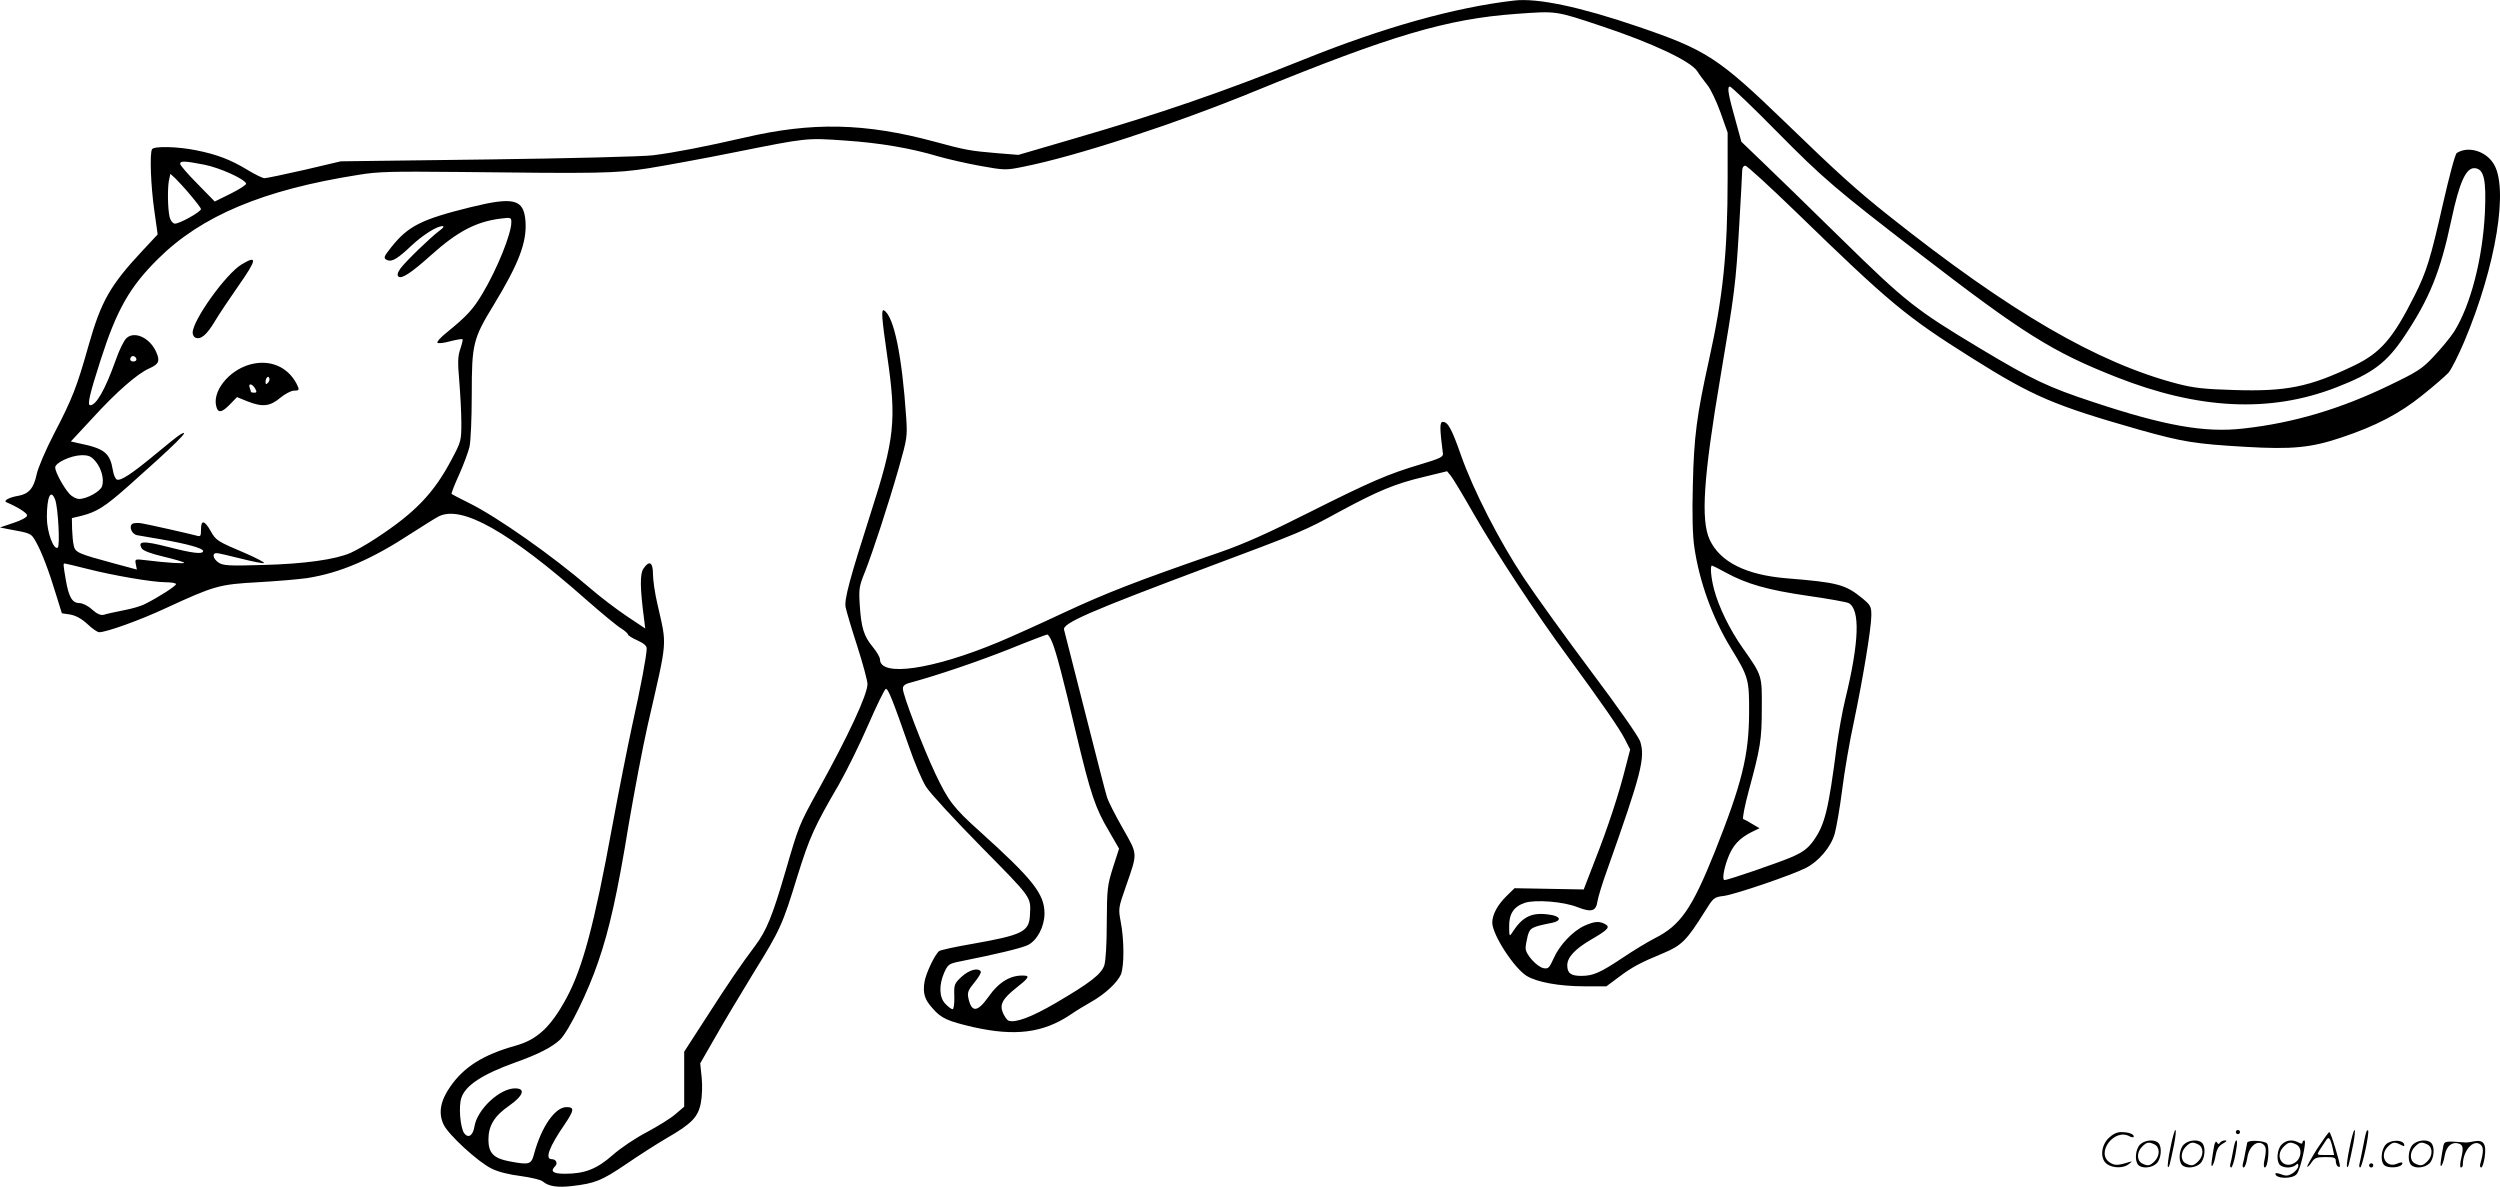 <svg version="1.0" xmlns="http://www.w3.org/2000/svg"
  viewBox="0 0 1200.346 569.8"
 preserveAspectRatio="xMidYMid meet">
<g transform="translate(-0.5,570.559) scale(0.1,-0.1)"
fill="#000000" stroke="none">
<path d="M7275 5703 c-285 -33 -625 -128 -1010 -283 -391 -157 -691 -260
-1100 -379 l-270 -79 -101 8 c-130 11 -154 15 -304 56 -331 89 -585 95 -910
19 -192 -44 -336 -72 -440 -85 -47 -6 -403 -15 -792 -20 l-707 -9 -174 -41
c-97 -22 -183 -40 -192 -40 -9 0 -46 18 -82 40 -81 49 -146 74 -246 94 -88 18
-203 21 -212 5 -12 -19 -6 -177 11 -295 l16 -114 -70 -75 c-158 -169 -201
-244 -262 -459 -56 -199 -78 -255 -165 -422 -41 -79 -78 -166 -84 -196 -14
-67 -38 -94 -88 -103 -44 -7 -74 -24 -57 -31 52 -22 99 -51 99 -63 0 -9 -26
-23 -65 -36 l-65 -22 40 -8 c111 -20 109 -20 132 -60 28 -49 63 -141 98 -257
l27 -87 40 -6 c27 -5 55 -20 83 -46 23 -22 48 -39 56 -39 35 0 197 58 323 117
230 106 254 113 439 123 89 5 196 14 237 20 159 25 310 90 502 216 54 35 112
71 129 80 110 56 336 -71 709 -400 74 -65 150 -128 168 -138 17 -11 32 -24 32
-29 0 -4 20 -17 45 -28 31 -14 45 -26 45 -39 0 -33 -29 -188 -70 -371 -21 -97
-64 -313 -95 -481 -87 -476 -143 -685 -222 -830 -75 -137 -139 -196 -242 -225
-155 -43 -249 -102 -315 -198 -47 -68 -57 -126 -31 -181 23 -49 166 -180 230
-211 31 -16 84 -29 140 -36 50 -7 97 -18 106 -26 28 -24 71 -30 141 -22 111
13 142 26 259 105 61 42 149 98 195 125 120 69 151 101 164 169 6 30 8 85 4
122 l-7 68 73 127 c40 71 122 207 181 304 132 213 141 234 213 469 59 188 80
235 200 441 37 65 100 193 140 285 40 92 78 170 84 172 11 3 33 -53 111 -276
27 -79 64 -166 83 -195 18 -29 137 -158 265 -288 246 -250 238 -238 233 -329
-4 -78 -37 -94 -275 -136 -82 -14 -155 -30 -161 -35 -21 -17 -63 -106 -70
-147 -9 -55 0 -85 38 -127 42 -49 72 -62 196 -91 200 -45 334 -28 464 58 29
20 75 48 102 63 66 37 126 93 143 132 16 40 16 165 -1 253 -12 64 -11 67 25
170 57 165 58 149 -16 280 -36 63 -69 129 -74 145 -6 17 -53 201 -106 410 -53
209 -99 388 -101 397 -9 31 125 89 691 301 451 169 460 172 635 268 182 98
263 132 402 165 l111 27 18 -22 c10 -12 60 -95 110 -183 105 -183 298 -477
450 -683 164 -224 249 -346 276 -399 l25 -49 -22 -85 c-31 -125 -84 -287 -147
-447 l-54 -140 -166 3 -166 3 -38 -37 c-44 -43 -69 -90 -69 -128 0 -58 104
-218 165 -256 49 -30 156 -50 277 -50 l106 0 59 44 c65 49 103 69 216 116 86
36 111 61 196 197 43 69 45 71 93 77 54 7 329 101 393 134 62 31 121 101 139
164 8 29 25 125 36 212 11 88 36 234 56 325 45 215 84 453 84 512 0 43 -4 49
-42 81 -83 68 -119 77 -365 97 -194 16 -319 78 -369 185 -44 94 -30 301 52
785 68 404 73 442 89 713 8 139 15 263 15 276 0 12 6 22 15 22 8 0 117 -100
242 -221 454 -441 529 -503 845 -702 296 -186 395 -228 809 -346 204 -57 263
-67 508 -81 221 -13 313 -4 458 45 165 55 280 115 390 204 54 43 110 92 124
107 14 16 48 84 76 150 153 363 215 743 139 856 -39 60 -122 83 -175 49 -8 -5
-35 -107 -66 -242 -60 -265 -79 -328 -137 -443 -104 -207 -163 -275 -293 -337
-213 -102 -323 -124 -575 -116 -141 4 -193 10 -270 30 -384 100 -805 345
-1384 805 -155 123 -246 205 -500 451 -320 309 -378 347 -707 459 -278 95
-483 138 -594 125z m420 -123 c243 -81 426 -167 459 -216 11 -18 34 -48 49
-67 16 -20 44 -79 63 -132 l34 -96 0 -217 c0 -360 -22 -571 -90 -877 -58 -262
-72 -367 -77 -597 -4 -143 -1 -245 7 -299 24 -165 86 -338 175 -484 86 -140
89 -152 88 -315 -1 -202 -35 -338 -165 -665 -110 -274 -165 -353 -289 -415
-35 -18 -104 -60 -153 -93 -108 -72 -142 -87 -199 -87 -50 0 -67 13 -67 51 0
38 37 78 114 123 83 48 94 61 67 75 -28 15 -50 13 -98 -8 -57 -26 -120 -93
-148 -156 -21 -47 -26 -52 -49 -48 -32 7 -86 66 -86 96 0 12 5 39 10 59 11 39
18 43 118 63 47 10 40 32 -13 39 -86 13 -131 -9 -182 -90 -10 -16 -12 -12 -12
32 -1 62 22 97 76 115 50 16 185 6 252 -21 67 -26 89 -20 96 28 3 20 24 89 47
152 165 465 183 537 158 616 -7 22 -107 165 -234 334 -121 162 -267 364 -324
450 -118 177 -243 422 -302 589 -44 126 -63 161 -87 161 -16 0 -16 -27 0 -153
2 -15 -17 -24 -108 -51 -157 -47 -236 -81 -535 -231 -190 -96 -310 -150 -425
-190 -410 -142 -545 -195 -750 -290 -121 -57 -264 -121 -317 -143 -317 -132
-568 -168 -568 -82 0 10 -16 37 -35 60 -42 51 -55 91 -62 200 -5 78 -3 91 25
160 38 97 111 319 163 501 39 138 41 148 35 239 -20 299 -59 486 -106 515 -15
9 -12 -33 15 -220 45 -308 36 -395 -80 -755 -100 -313 -127 -412 -120 -450 4
-19 29 -104 56 -187 27 -84 49 -166 49 -182 0 -50 -92 -248 -236 -508 -93
-169 -93 -169 -158 -392 -62 -213 -91 -284 -145 -356 -66 -88 -126 -175 -235
-345 l-106 -164 0 -132 0 -132 -41 -35 c-22 -20 -84 -58 -138 -87 -54 -28
-127 -77 -164 -110 -76 -67 -134 -90 -229 -90 -58 0 -73 11 -47 37 13 13 4 33
-17 33 -34 0 -13 58 62 167 46 68 48 83 9 83 -55 0 -120 -94 -155 -222 -14
-54 -22 -57 -121 -38 -74 14 -99 40 -99 104 0 67 29 114 100 163 68 48 80 83
28 83 -74 0 -182 -101 -195 -183 -7 -43 -29 -59 -49 -33 -19 26 -28 129 -14
170 19 60 102 114 258 170 113 40 180 75 217 111 42 43 133 227 183 375 53
154 92 328 146 660 26 151 66 365 91 475 97 424 93 373 46 582 -12 51 -21 115
-21 143 0 57 -18 67 -46 25 -17 -26 -16 -93 3 -239 l6 -48 -90 60 c-49 33
-128 93 -174 133 -181 156 -447 343 -583 410 -44 22 -81 41 -83 43 -2 2 14 44
36 92 22 49 44 109 50 134 6 25 11 138 11 252 0 242 6 267 105 429 121 199
160 301 153 402 -8 107 -55 119 -263 68 -239 -59 -301 -91 -382 -193 -37 -46
-39 -53 -17 -62 22 -8 50 9 114 70 56 52 122 94 150 94 9 -1 3 -9 -15 -22 -43
-32 -163 -148 -187 -181 -15 -21 -17 -32 -10 -39 14 -14 61 17 157 103 126
113 215 160 333 175 50 6 52 6 52 -18 0 -55 -68 -224 -138 -341 -45 -76 -75
-109 -175 -190 -26 -21 -45 -42 -42 -47 3 -4 30 -2 61 7 31 8 58 12 60 10 2
-2 -3 -23 -11 -47 -12 -35 -13 -61 -5 -154 5 -61 10 -151 10 -200 0 -86 -1
-91 -47 -177 -85 -161 -174 -254 -360 -376 -45 -30 -102 -62 -125 -72 -73 -32
-223 -53 -420 -58 -164 -5 -191 -3 -213 11 -27 18 -34 46 -10 46 8 0 59 -12
115 -26 55 -14 105 -24 112 -22 6 2 -33 23 -88 47 -135 57 -143 62 -167 106
-30 53 -47 56 -47 10 0 -34 -2 -37 -22 -31 -33 9 -228 53 -263 59 -17 3 -37 2
-44 -2 -19 -12 -4 -50 22 -55 12 -2 67 -12 122 -21 120 -21 195 -42 195 -55 0
-17 -50 -11 -170 20 -118 30 -146 28 -124 -8 7 -11 45 -25 104 -39 51 -12 95
-25 99 -29 6 -6 -81 -1 -185 12 -51 6 -52 6 -47 -19 l5 -26 -108 29 c-174 47
-188 53 -195 86 -4 16 -7 52 -8 80 l-1 52 46 11 c74 19 112 43 224 142 221
196 307 280 253 250 -10 -5 -64 -48 -119 -94 -117 -97 -169 -131 -188 -124 -7
3 -16 23 -19 44 -14 84 -40 105 -162 130 l-40 9 105 113 c115 126 215 213 272
238 45 20 52 35 34 76 -29 69 -103 105 -143 70 -12 -10 -36 -58 -53 -108 -51
-142 -93 -215 -122 -215 -15 0 -3 52 49 214 78 244 140 353 276 488 208 207
505 332 962 404 95 16 162 17 480 14 680 -8 755 -7 915 18 80 13 267 47 415
77 345 69 341 69 525 56 168 -11 319 -37 449 -76 45 -13 137 -34 203 -46 117
-21 123 -21 206 -4 252 50 722 203 1112 363 655 268 923 347 1254 371 197 14
186 16 411 -59z m844 -509 c220 -223 284 -277 687 -587 493 -380 634 -468 938
-588 397 -157 739 -174 1057 -51 176 68 243 118 329 247 120 180 172 308 225
558 39 183 71 253 114 248 43 -5 54 -57 47 -213 -11 -223 -69 -446 -148 -572
-18 -28 -62 -81 -97 -118 -57 -61 -78 -74 -215 -140 -233 -113 -462 -181 -701
-207 -184 -21 -376 13 -722 128 -213 70 -293 108 -538 255 -313 188 -358 223
-670 529 -154 151 -325 318 -380 370 l-99 95 -26 95 c-37 131 -44 170 -29 170
6 0 109 -98 228 -219z m-7554 -156 c73 -14 194 -68 202 -91 2 -5 -32 -27 -74
-48 l-77 -38 -83 85 c-46 46 -83 89 -83 96 0 15 23 14 115 -4z m-64 -148 c27
-32 49 -61 49 -65 0 -14 -109 -74 -127 -70 -10 2 -20 16 -24 33 -9 41 -10 136
-3 174 l7 32 25 -23 c13 -13 47 -49 73 -81z m-261 -788 c0 -5 -7 -9 -15 -9
-15 0 -20 12 -9 23 8 8 24 -1 24 -14z m-196 -489 c28 -33 42 -86 31 -119 -8
-25 -73 -61 -110 -61 -14 0 -35 11 -48 26 -29 33 -67 104 -67 125 0 23 76 58
127 59 34 0 46 -5 67 -30z m-194 -184 c14 -39 24 -222 12 -230 -20 -12 -52 76
-52 145 0 101 19 140 40 85z m151 -331 c128 -33 318 -65 380 -65 27 0 49 -4
49 -9 0 -9 -82 -62 -148 -95 -18 -10 -66 -24 -105 -31 -40 -8 -82 -17 -93 -21
-15 -4 -32 3 -57 25 -19 18 -46 31 -61 31 -34 0 -51 29 -65 111 -13 76 -13 79
-5 79 3 0 50 -11 105 -25z m7871 -19 c99 -54 199 -83 392 -111 99 -14 187 -30
197 -35 56 -31 51 -186 -16 -461 -14 -57 -32 -158 -41 -224 -40 -310 -57 -380
-114 -459 -25 -34 -48 -51 -99 -74 -56 -25 -309 -112 -326 -112 -12 0 -4 52
16 105 23 61 54 95 113 125 l39 19 -34 20 c-19 12 -38 22 -44 24 -5 2 7 64 27
138 55 203 62 242 62 394 1 158 2 156 -90 287 -64 90 -117 200 -139 283 -15
57 -20 115 -10 115 2 0 33 -15 67 -34z m-3236 -332 c20 -47 52 -169 118 -449
67 -280 90 -350 155 -459 l49 -85 -29 -90 c-27 -86 -29 -101 -30 -264 0 -106
-5 -185 -12 -207 -15 -42 -67 -83 -233 -180 -116 -68 -194 -97 -227 -85 -7 3
-18 19 -26 36 -18 41 -3 69 64 122 54 42 64 56 43 58 -67 6 -126 -28 -178
-103 -53 -74 -81 -75 -96 -2 -5 25 1 38 30 73 20 24 33 47 30 52 -12 20 -56 8
-92 -25 -35 -33 -37 -37 -35 -95 1 -34 -3 -61 -8 -61 -6 0 -21 11 -34 25 -31
30 -33 91 -6 152 18 39 23 42 78 53 171 34 292 63 323 78 45 22 80 89 80 152
0 94 -57 165 -311 394 -126 113 -151 146 -214 279 -60 128 -155 375 -155 406
0 15 10 23 43 31 122 33 314 98 468 159 96 39 178 70 182 70 4 1 15 -15 23
-35z M1165 4436 c-76 -46 -235 -268 -235 -328 0 -10 6 -21 14 -24 25 -10 54
14 92 78 21 35 71 110 111 167 92 131 96 154 18 107z M1207 3956 c-107 -29
-189 -136 -161 -210 9 -24 27 -19 63 18 l34 35 49 -20 c73 -29 109 -25 158 16
23 19 53 35 66 35 27 0 28 3 13 33 -43 82 -128 118 -222 93z m84 -89 c-8 -8
-11 -7 -11 4 0 20 13 34 18 19 3 -7 -1 -17 -7 -23z m-61 -27 c9 -16 8 -20 -5
-20 -8 0 -15 2 -15 4 0 2 -3 11 -6 20 -9 23 13 20 26 -4z M10426 194 c-10 -47
-15 -88 -12 -91 5 -6 9 7 30 110 7 37 10 67 6 67 -4 0 -15 -39 -24 -86z
M10740 270 c0 -5 5 -10 10 -10 6 0 10 5 10 10 0 6 -4 10 -10 10 -5 0 -10 -4
-10 -10z M11286 194 c-10 -47 -15 -88 -12 -91 5 -6 9 7 30 110 7 37 10 67 6
67 -4 0 -15 -39 -24 -86z M11366 269 c-3 -8 -10 -41 -16 -74 -6 -33 -14 -68
-16 -77 -3 -10 -1 -18 3 -18 10 0 46 171 38 178 -2 3 -7 -1 -9 -9z M10129 241
c-38 -38 -41 -101 -7 -125 29 -20 79 -20 104 0 18 14 18 15 1 10 -53 -17 -69
-17 -92 -2 -69 45 21 166 94 126 12 -6 21 -7 21 -1 0 12 -25 21 -62 21 -19 0
-39 -10 -59 -29z M11130 189 c-28 -45 -49 -83 -47 -85 2 -3 12 7 21 21 14 21
24 25 66 25 43 0 50 -3 50 -19 0 -11 5 -23 10 -26 6 -3 10 -3 10 1 0 20 -44
164 -51 164 -4 0 -30 -37 -59 -81z m75 4 l7 -33 -42 0 c-42 0 -42 0 -28 23 8
12 21 32 29 44 15 25 22 18 34 -34z M10280 210 c-22 -22 -27 -79 -8 -98 19
-19 66 -14 88 8 22 22 27 79 8 98 -19 19 -66 14 -88 -8z m71 0 c25 -14 25 -54
-1 -80 -23 -23 -33 -24 -61 -10 -25 14 -25 54 1 80 23 23 33 24 61 10z M10490
210 c-22 -22 -27 -79 -8 -98 19 -19 66 -14 88 8 22 22 27 79 8 98 -19 19 -66
14 -88 -8z m71 0 c25 -14 25 -54 -1 -80 -23 -23 -33 -24 -61 -10 -25 14 -25
54 1 80 23 23 33 24 61 10z M10636 204 c-3 -16 -8 -47 -11 -69 -8 -51 10 -26
19 27 5 27 15 42 34 53 18 10 22 14 10 15 -9 0 -20 -5 -24 -11 -5 -8 -9 -8
-14 1 -5 8 -10 3 -14 -16z M10737 223 c-2 -4 -7 -26 -11 -48 -4 -22 -9 -48
-12 -57 -3 -10 -1 -18 4 -18 4 0 14 28 20 62 11 58 10 81 -1 61z M10795 220
c-1 -3 -5 -23 -9 -45 -4 -22 -9 -48 -12 -57 -3 -10 -1 -18 4 -18 5 0 13 20 17
45 7 53 44 87 74 68 17 -11 19 -28 8 -80 -4 -18 -3 -33 2 -33 16 0 24 99 11
115 -12 14 -87 18 -95 5z M10960 210 c-22 -22 -27 -79 -8 -98 7 -7 24 -12 38
-12 14 0 31 5 38 12 9 9 12 8 12 -5 0 -9 -12 -24 -26 -34 -21 -13 -32 -15 -55
-6 -16 6 -29 8 -29 3 0 -24 81 -27 102 -2 18 19 50 162 37 162 -5 0 -9 -5 -9
-10 0 -7 -6 -7 -19 0 -30 16 -59 12 -81 -10z m71 0 c29 -16 25 -65 -6 -86 -56
-37 -103 28 -55 76 23 23 33 24 61 10z M11461 211 c-23 -23 -28 -80 -9 -99 19
-19 88 -13 88 9 0 5 -11 4 -24 -2 -54 -25 -89 38 -46 81 23 23 33 24 62 9 16
-9 19 -8 16 3 -8 22 -64 22 -87 -1z M11590 210 c-22 -22 -27 -79 -8 -98 19
-19 66 -14 88 8 22 22 27 79 8 98 -19 19 -66 14 -88 -8z m71 0 c25 -14 25 -54
-1 -80 -23 -23 -33 -24 -61 -10 -25 14 -25 54 1 80 23 23 33 24 61 10z M11736
201 c-3 -14 -8 -44 -11 -66 -8 -51 10 -26 19 27 8 41 35 63 66 53 22 -7 24
-21 11 -77 -5 -22 -5 -38 0 -38 5 0 9 6 9 13 0 68 51 125 85 97 15 -13 15 -35
-1 -92 -3 -10 -1 -18 4 -18 6 0 13 23 17 50 9 63 -5 84 -49 76 -17 -4 -35 -6
-41 -6 -101 8 -104 7 -109 -19z M11380 110 c0 -5 5 -10 10 -10 6 0 10 5 10 10
0 6 -4 10 -10 10 -5 0 -10 -4 -10 -10z"/>
</g>
</svg>
